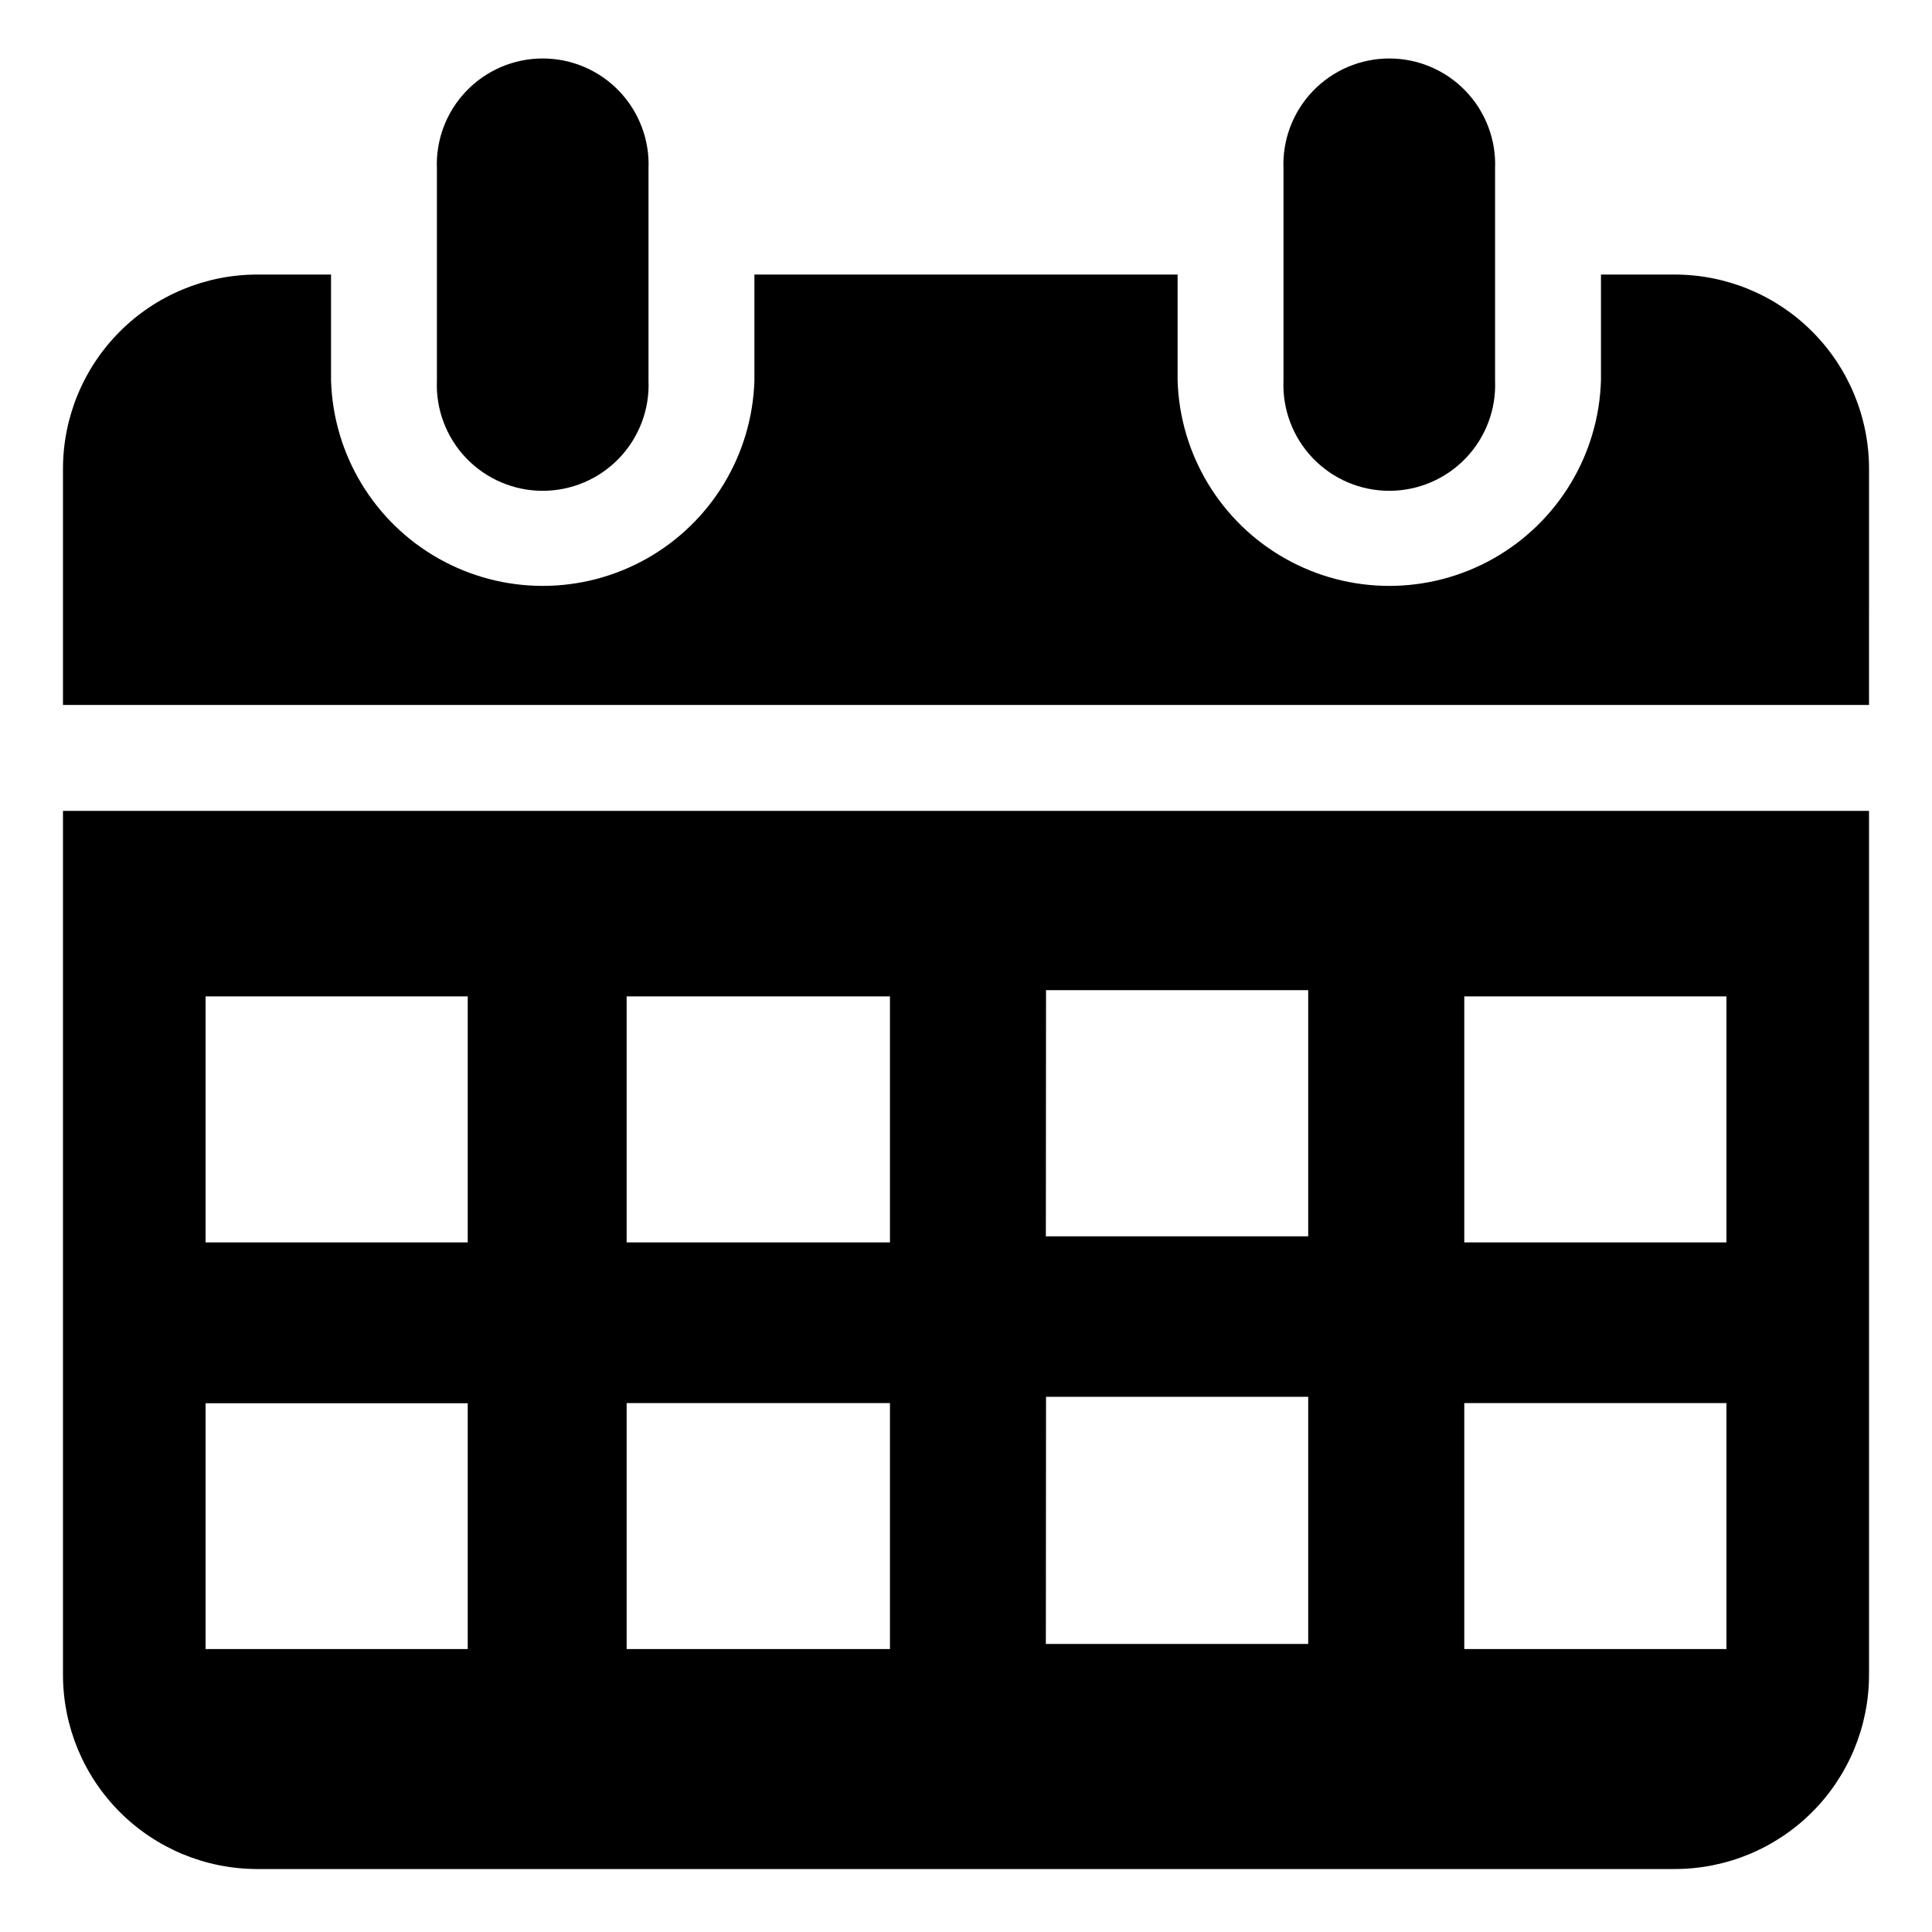<?xml version="1.0" encoding="UTF-8"?>
<!-- Uploaded to: ICON Repo, www.svgrepo.com, Generator: ICON Repo Mixer Tools -->
<svg fill="#000000" width="800px" height="800px" version="1.1" viewBox="144 144 512 512" xmlns="http://www.w3.org/2000/svg">
 <g>
  <path d="m540.21 244.82v-56.074c0.324-7.641-2.484-15.082-7.777-20.605-5.293-5.523-12.609-8.645-20.258-8.645s-14.965 3.121-20.258 8.645c-5.293 5.523-8.102 12.965-7.781 20.605v56.074c-0.32 7.644 2.488 15.086 7.781 20.609 5.293 5.519 12.609 8.641 20.258 8.641s14.965-3.121 20.258-8.641c5.293-5.523 8.102-12.965 7.777-20.609z"/>
  <path d="m587.87 216.76h-19.598v28.062c-0.586 19.645-11.406 37.547-28.523 47.203-17.113 9.656-38.035 9.656-55.148 0-17.117-9.656-27.938-27.559-28.523-47.203v-28.062h-112.15v28.062c-0.59 19.645-11.41 37.547-28.523 47.203-17.117 9.656-38.035 9.656-55.152 0s-27.934-27.559-28.523-47.203v-28.062h-19.598c-13.641 0.016-26.715 5.438-36.359 15.082s-15.066 22.719-15.082 36.359v62.621h478.62l0.004-62.621c-0.016-13.641-5.438-26.715-15.082-36.359-9.645-9.645-22.719-15.066-36.359-15.082z"/>
  <path d="m315.86 244.82v-56.074c0.324-7.641-2.488-15.082-7.777-20.605-5.293-5.523-12.613-8.645-20.262-8.645-7.648 0-14.965 3.121-20.258 8.645-5.293 5.523-8.102 12.965-7.777 20.605v56.074c-0.324 7.644 2.484 15.086 7.777 20.609 5.293 5.519 12.609 8.641 20.258 8.641 7.648 0 14.969-3.121 20.262-8.641 5.289-5.523 8.102-12.965 7.777-20.609z"/>
  <path d="m160.69 587.87c0.016 13.641 5.438 26.715 15.082 36.359 9.645 9.645 22.719 15.066 36.359 15.082h375.74c13.641-0.016 26.715-5.438 36.359-15.082 9.645-9.645 15.066-22.719 15.082-36.359v-228.98h-478.62zm371.36-179.81h69.477v65.195h-69.477zm0 107.77h69.477v65.191h-69.477zm-110.84-109.43h69.477v65.242h-69.523zm0 107.77 69.477-0.004v65.496h-69.523zm-111.14-106.11h69.777v65.195h-69.777zm0 107.77h69.777v65.191h-69.777zm-111.59-107.77h69.473v65.195h-69.473zm0 107.82h69.473v65.141h-69.473z"/>
 </g>
</svg>